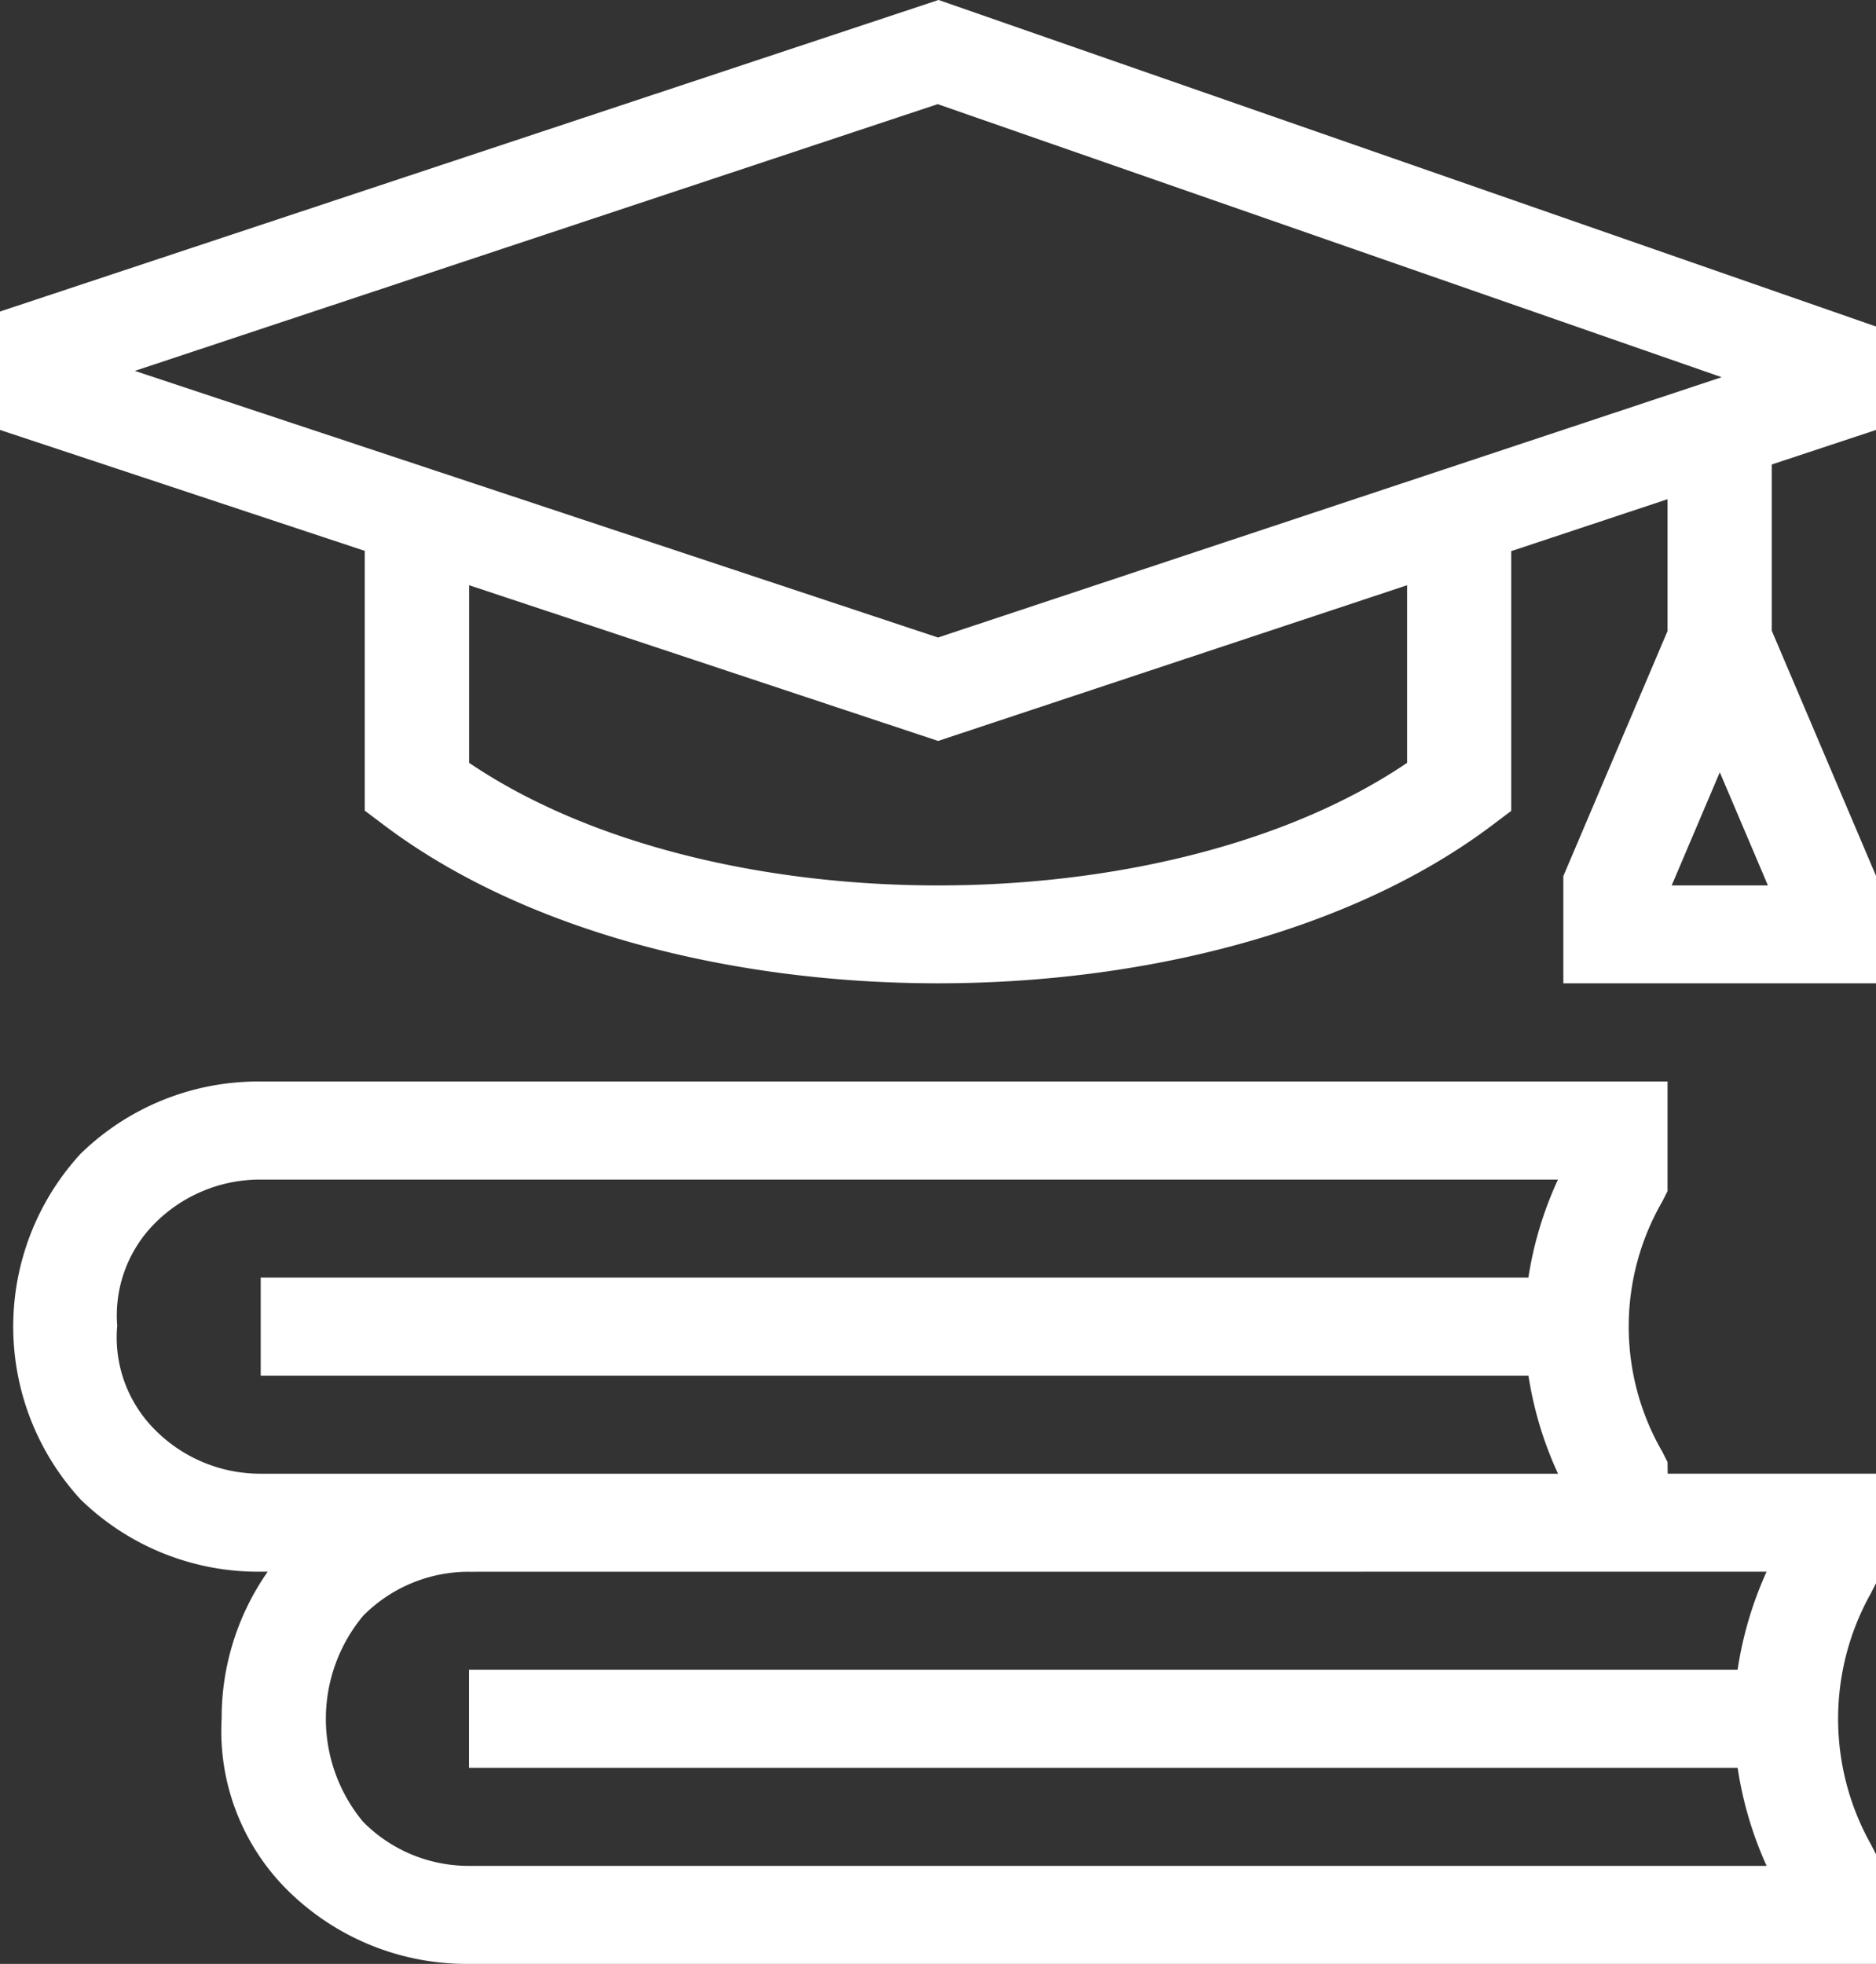 <?xml version="1.0" encoding="UTF-8"?>
<svg xmlns="http://www.w3.org/2000/svg" width="49.651" height="51.972" viewBox="0 0 49.651 51.972">
  <rect x="0" y="0" width="49.651" height="51.972" fill="#333333" stroke="none"/>
  <path id="noun-education-3492926-FFFFFF" d="M194.134,137.122l-.138-.274h0a6.61,6.61,0,0,1,0-6.624l.138-.274v-2.9H156.9a6.731,6.731,0,0,0-4.766,1.911,6.758,6.758,0,0,0,0,9.15,6.732,6.732,0,0,0,4.766,1.911h.185a6.748,6.748,0,0,0-1.219,3.892,5.931,5.931,0,0,0,1.784,4.576,6.732,6.732,0,0,0,4.767,1.911h37.238v-2.894l-.138-.269a6.791,6.791,0,0,1,0-6.647l.138-.269v-2.894h-5.517Zm-41.03-3.586a3.456,3.456,0,0,1,.988-2.728,3.926,3.926,0,0,1,2.8-1.163h34.342a9.66,9.66,0,0,0-.783,2.594H156.9v2.595h33.553a9.664,9.664,0,0,0,.783,2.595H156.9a3.926,3.926,0,0,1-2.8-1.164A3.457,3.457,0,0,1,153.1,133.536Zm43.651,6.486a9.812,9.812,0,0,0-.767,2.595H162.413v2.595h33.576a9.815,9.815,0,0,0,.767,2.595H162.413a3.928,3.928,0,0,1-2.8-1.163,4.26,4.26,0,0,1,0-5.457,3.928,3.928,0,0,1,2.8-1.163Zm2.9-30.216v-2.735l-24.815-8.643L150,106.673v3.134l9.654,3.2v6.875l.517.389c3.7,2.786,9.176,4.18,14.654,4.18s10.955-1.391,14.654-4.173l.517-.389v-6.875l4.138-1.374v3.488l-2.758,6.486v2.837h8.275v-2.844l-2.758-6.486v-4.4Zm-5.411,12.054,1.273-2.994,1.273,2.994Zm-19.426-20.675,20.747,7.226L174.825,115.3l-21.256-7.056Zm12.424,17.431c-6.39,4.326-18.436,4.326-24.826,0v-4.7l12.413,4.121,12.413-4.121Z" transform="translate(-150 -98.429)" fill="#fff"></path>
</svg>

